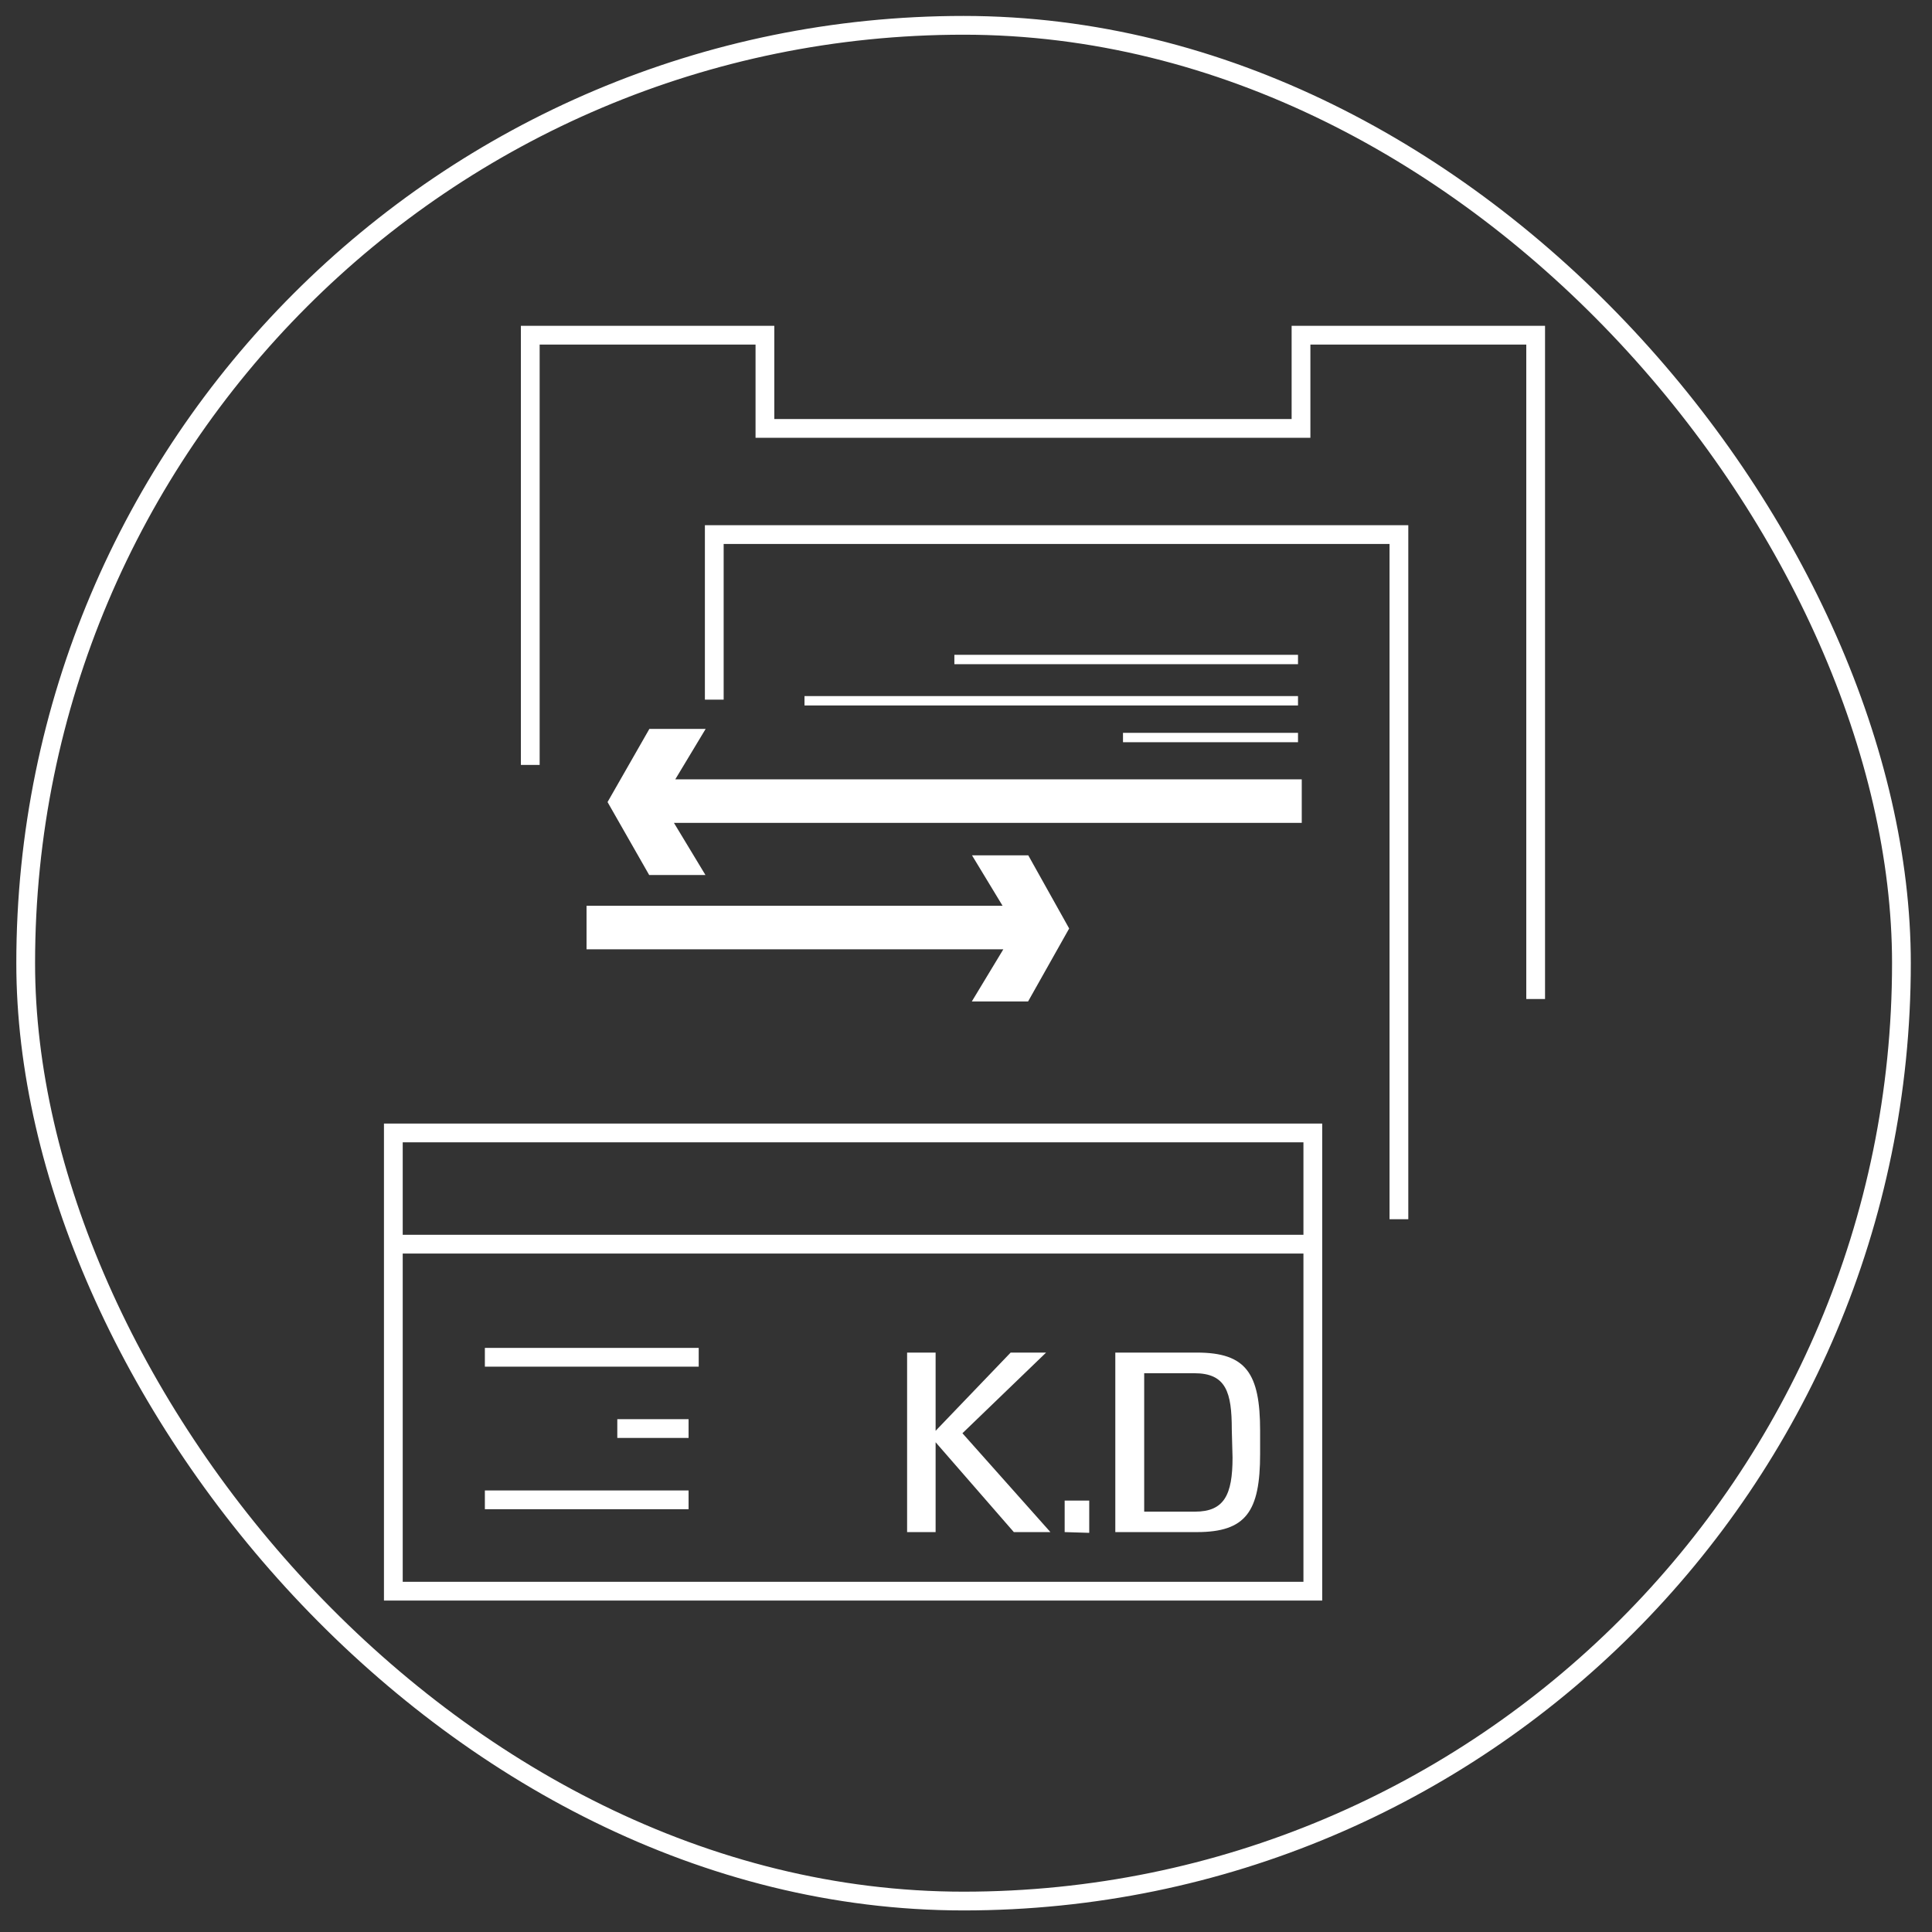 <svg id="Layer_1" data-name="Layer 1" xmlns="http://www.w3.org/2000/svg" viewBox="0 0 103 103"><rect x="0" y="0" width="103" height="103" fill="#333333" stroke="none"/><defs><style>.cls-1{fill:none;}.cls-1,.cls-3{stroke:#fff;stroke-miterlimit:10;}.cls-2,.cls-3{fill:#fff;}.cls-3{stroke-width:0.5px;}</style></defs><title>بدلات</title><rect class="cls-1" x="1.37" y="1.35" width="100" height="100" rx="50"/><path class="cls-2" d="M54.05,81.68l-4.17-4.79v4.79H48.36V72.11h1.52v4.17l4-4.17h1.89l-4.46,4.3L56,81.68Z"/><path class="cls-2" d="M56.76,81.68V80h1.31v1.72Z"/><path class="cls-2" d="M59.46,81.68V72.11h4.35c2.62,0,3.37,1.1,3.37,4.17v1.23c0,3.07-.75,4.17-3.37,4.17Zm6.21-5.47c0-2-.31-3-2-3H61v7.38h2.71c1.55,0,2-.89,2-2.88Z"/><rect class="cls-1" x="20.97" y="60.4" width="49.02" height="24.43"/><line class="cls-1" x1="25.85" y1="72.36" x2="37.25" y2="72.36"/><line class="cls-1" x1="32.91" y1="76.16" x2="36.71" y2="76.16"/><line class="cls-1" x1="25.85" y1="79.96" x2="36.71" y2="79.96"/><line class="cls-1" x1="20.87" y1="66.33" x2="69.76" y2="66.33"/><polyline class="cls-1" points="81.87 53.26 81.87 17.87 69.36 17.87 69.36 22.84 40.78 22.84 40.78 17.87 28.27 17.87 28.27 27.56 28.27 40.78"/><path class="cls-1" d="M38.08,37.3V28.5h36.5V65"/><line class="cls-3" x1="69.2" y1="39.32" x2="59.87" y2="39.32"/><line class="cls-3" x1="69.2" y1="37.36" x2="42.89" y2="37.36"/><line class="cls-3" x1="69.2" y1="35.16" x2="50.88" y2="35.16"/><path class="cls-2" d="M32.39,42.76l2.23-3.9h3L36,41.55H69.4v2.32H35.93l1.68,2.78h-3Z"/><path class="cls-2" d="M54.81,53.39h-3l1.68-2.78H31.27V48.29H53.45L51.82,45.6h3L57,49.5Z"/></svg>